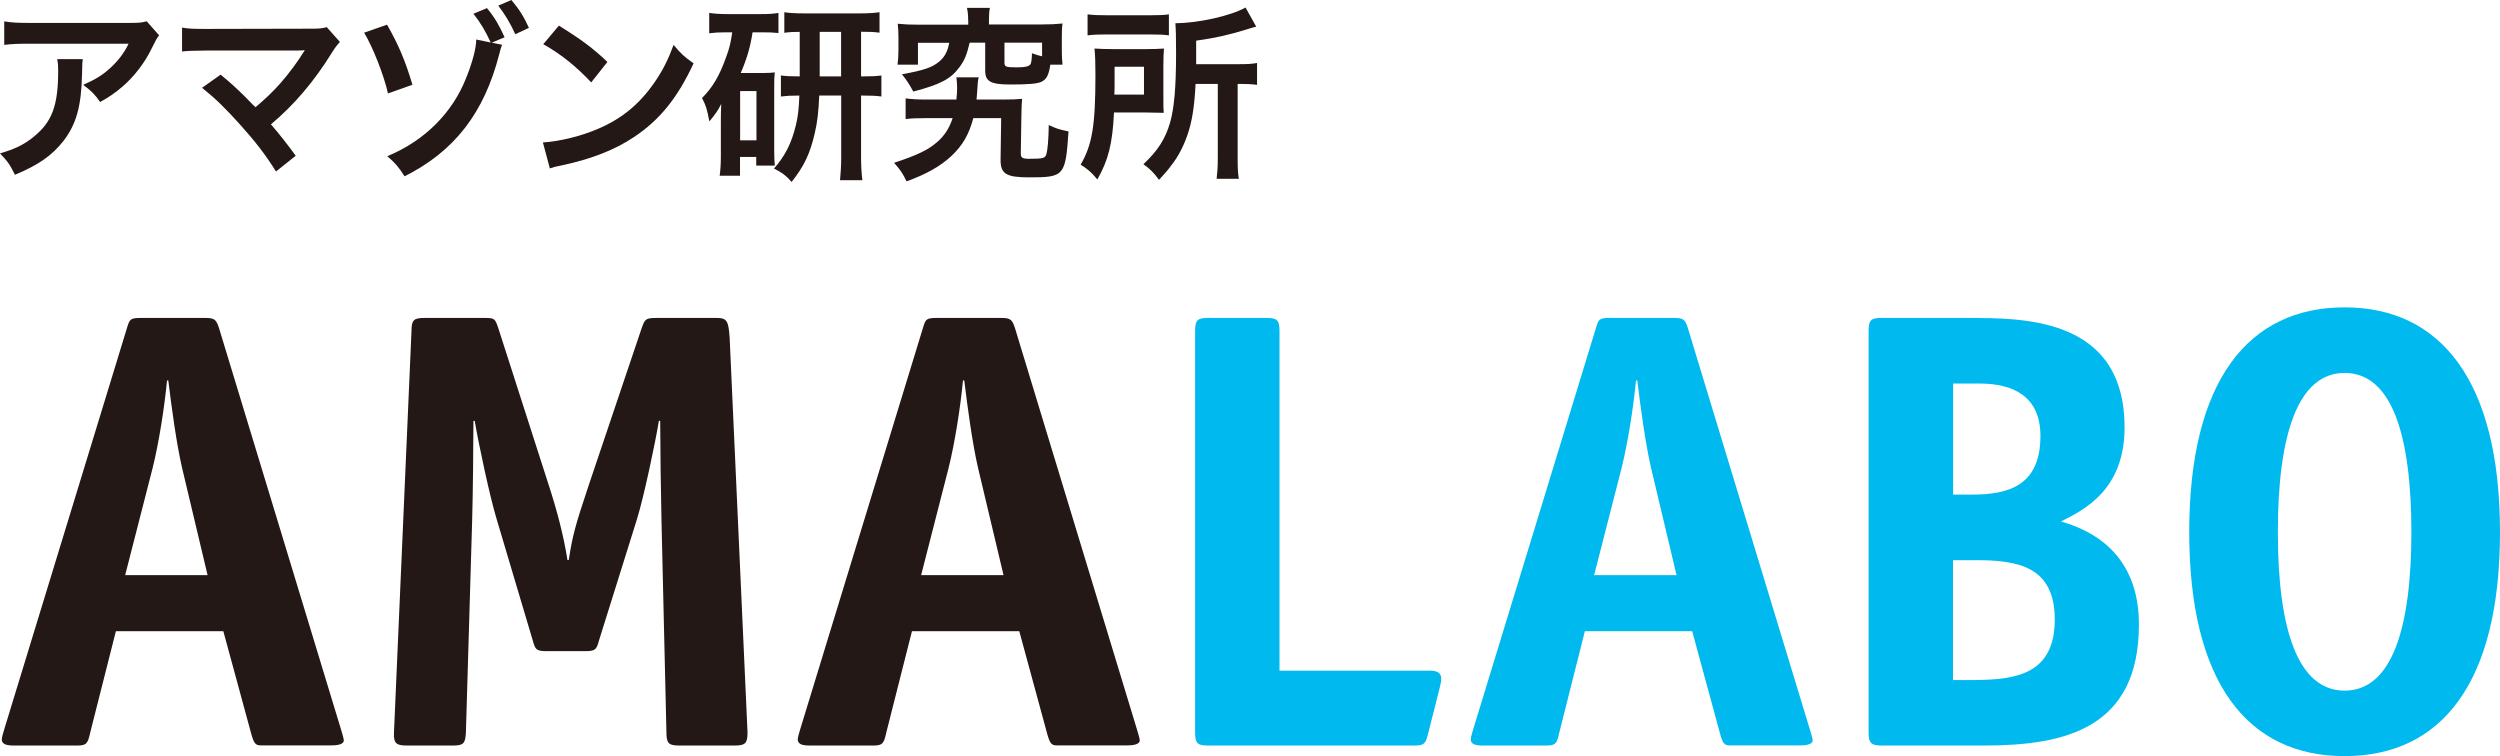 <!-- Generator: Adobe Illustrator 24.1.3, SVG Export Plug-In  -->
<svg version="1.1" xmlns="http://www.w3.org/2000/svg" xmlns:xlink="http://www.w3.org/1999/xlink" x="0px" y="0px" width="212.7px"
	 height="64.33px" viewBox="0 0 212.7 64.33" style="overflow:visible;enable-background:new 0 0 212.7 64.33;"
	 xml:space="preserve">
<style type="text/css">
	.st0{fill:#231815;}
	.st1{fill:#00B9EF;}
</style>
<defs>
</defs>
<g>
	<g>
		<path class="st0" d="M7.04,5.03C7,5.33,7,5.35,6.98,6.32c-0.06,2.74-0.5,4.27-1.58,5.67c-0.96,1.23-2.13,2.05-4.13,2.88
			C0.85,14.01,0.64,13.72,0,13.05c1.3-0.38,2.02-0.74,2.8-1.36c1.63-1.3,2.15-2.67,2.15-5.7c0-0.48-0.02-0.62-0.08-0.96H7.04z
			 M13.54,3.01c-0.22,0.27-0.22,0.29-0.64,1.12c-0.56,1.18-1.49,2.39-2.46,3.22C9.8,7.91,9.27,8.26,8.52,8.68
			C8.04,8,7.8,7.76,7.08,7.22c1.07-0.48,1.68-0.85,2.34-1.47c0.66-0.61,1.15-1.26,1.52-2.03h-8.4c-1.12,0-1.52,0.02-2.18,0.1v-2
			c0.61,0.1,1.1,0.13,2.21,0.13h8.36c0.96,0,1.1-0.02,1.55-0.14L13.54,3.01z"/>
		<path class="st0" d="M18.77,6.35c0.85,0.7,1.33,1.14,1.98,1.78c0.88,0.9,0.88,0.9,0.99,0.99c0.83-0.7,1.5-1.34,2.1-2.02
			c0.69-0.77,1.57-1.97,1.95-2.61c0.05-0.08,0.05-0.08,0.1-0.14c0.02-0.05,0.02-0.05,0.03-0.08c-0.16,0.02-0.4,0.03-0.74,0.03h-5.83
			c-0.58,0-1.04,0-1.81,0c-1.3,0.02-1.46,0.02-2.05,0.08V2.35c0.62,0.1,0.99,0.11,2.08,0.11l8.9-0.02c0.69,0,0.93-0.02,1.33-0.13
			l1.12,1.26c-0.24,0.26-0.34,0.37-0.7,0.94c-1.52,2.45-3.2,4.42-5.17,6.07c0.67,0.77,1.28,1.54,2.11,2.67l-1.68,1.34
			c-0.9-1.44-1.75-2.54-3.09-4.03c-1.23-1.36-2.03-2.15-3.2-3.09L18.77,6.35z"/>
		<path class="st0" d="M32.93,2.1c0.98,1.71,1.57,3.12,2.16,5.11l-2.08,0.74c-0.35-1.57-1.31-3.99-2.03-5.17L32.93,2.1z M42.72,3.81
			c-0.1,0.24-0.13,0.35-0.24,0.78C41.2,9.6,38.67,12.87,34.42,15c-0.51-0.8-0.8-1.14-1.47-1.71c3.15-1.3,5.54-3.67,6.71-6.66
			c0.53-1.31,0.85-2.51,0.86-3.27l1.23,0.26c-0.42-0.93-0.86-1.68-1.47-2.45l1.15-0.48c0.66,0.8,1.04,1.46,1.5,2.48l-1.09,0.46
			L42.72,3.81z M43.84,2.91C43.43,2,42.95,1.2,42.39,0.48L43.51,0c0.67,0.8,1.06,1.42,1.49,2.37L43.84,2.91z"/>
		<path class="st0" d="M46.19,12.12c1.38-0.08,3.28-0.54,4.74-1.18c2-0.86,3.49-2.1,4.75-3.92c0.7-1.02,1.15-1.9,1.63-3.2
			c0.62,0.75,0.88,0.99,1.7,1.57c-1.36,2.93-2.88,4.82-5.07,6.27c-1.63,1.09-3.62,1.87-6.1,2.4c-0.64,0.13-0.69,0.14-1.06,0.27
			L46.19,12.12z M47.55,2.18c1.9,1.18,2.9,1.92,4.13,3.09l-1.38,1.74c-1.28-1.36-2.59-2.42-4.08-3.25L47.55,2.18z"/>
		<path class="st0" d="M61.72,2.75c-0.58,0-0.91,0.02-1.38,0.08V1.1c0.42,0.06,0.94,0.1,1.55,0.1h2.8c0.69,0,1.06-0.02,1.54-0.1
			v1.71c-0.43-0.05-0.82-0.06-1.38-0.06h-0.82c-0.21,1.3-0.48,2.24-1.01,3.46h1.94c0.48,0,0.64-0.02,0.96-0.05
			c-0.05,0.42-0.05,0.62-0.05,1.17v5.51c0,0.66,0.02,0.86,0.05,1.25h-1.58v-0.74h-1.38v1.6h-1.73c0.06-0.46,0.1-0.98,0.1-1.63v-2.93
			c0-0.62,0-0.69,0.03-1.55c-0.27,0.56-0.5,0.88-1.01,1.49C60.16,9.3,60.07,9,59.73,8.34c0.88-0.88,1.47-1.86,2.03-3.43
			c0.29-0.77,0.4-1.22,0.54-2.16H61.72z M62.97,11.94h1.39V7.75h-1.39V11.94z M68.04,2.71c-0.5,0-0.9,0.02-1.31,0.08V1.04
			c0.34,0.06,0.93,0.1,1.76,0.1h4.63c0.7,0,1.23-0.03,1.71-0.1v1.74c-0.5-0.06-0.74-0.08-1.57-0.08V6.5h0.13
			c0.83,0,1.15-0.02,1.6-0.08v1.79c-0.46-0.06-0.8-0.08-1.6-0.08h-0.13v5.22c0,0.7,0.03,1.31,0.11,1.98h-1.9
			c0.06-0.7,0.1-1.18,0.1-1.97V8.13H69.7c-0.06,1.42-0.16,2.27-0.38,3.2c-0.4,1.74-0.9,2.8-1.97,4.15c-0.43-0.51-0.85-0.82-1.5-1.14
			c0.96-1.1,1.49-2.15,1.86-3.68c0.18-0.7,0.26-1.46,0.3-2.53c-0.78,0-1.04,0.02-1.57,0.08V6.42c0.48,0.06,0.75,0.08,1.6,0.08V2.71z
			 M71.56,6.5V2.71h-1.82V6.5H71.56z"/>
		<path class="st0" d="M85.28,8.47c0.83,0,1.18-0.02,1.68-0.06c-0.03,0.42-0.05,0.69-0.06,1.44L86.85,13
			c-0.02,0.42,0.13,0.51,0.7,0.51c1.18,0,1.36-0.05,1.47-0.37c0.11-0.37,0.19-1.22,0.21-2.5c0.62,0.29,0.86,0.37,1.68,0.54
			c-0.26,3.79-0.35,3.91-3.35,3.91c-1.95,0-2.43-0.3-2.43-1.47v-0.11l0.05-3.46h-2.37c-0.37,1.39-0.9,2.3-1.84,3.2
			c-0.96,0.9-2.18,1.58-3.84,2.18c-0.32-0.67-0.5-0.94-1.06-1.58c1.95-0.64,2.9-1.09,3.68-1.78c0.61-0.53,1.01-1.15,1.3-2.02h-2.21
			c-0.86,0-1.33,0.02-1.79,0.08V8.37c0.48,0.06,0.96,0.1,1.76,0.1h2.56c0.05-0.42,0.06-0.69,0.06-0.98c0-0.34-0.02-0.58-0.06-0.91
			h1.9c-0.08,0.3-0.08,0.4-0.14,1.3c-0.02,0.24-0.02,0.35-0.05,0.59H85.28z M82.37,1.71c0-0.45-0.03-0.7-0.1-1.04h1.95
			c-0.06,0.3-0.08,0.59-0.08,1.04v0.37h4.5c0.74,0,1.14-0.02,1.76-0.08c-0.05,0.35-0.06,0.66-0.06,1.18v1.14
			c0,0.5,0.02,0.82,0.06,1.18h-1.04c-0.13,0.9-0.32,1.26-0.78,1.47c-0.37,0.16-1.09,0.22-2.63,0.22c-1.66,0-2.13-0.26-2.13-1.18
			V3.63H82.5c-0.26,1.06-0.42,1.47-0.85,2.06c-0.74,1.02-1.62,1.49-3.95,2.1c-0.29-0.54-0.48-0.86-0.96-1.47
			c1.92-0.35,2.59-0.59,3.19-1.1c0.46-0.4,0.7-0.86,0.83-1.58h-2.66v1.86h-1.74c0.05-0.35,0.08-0.7,0.08-1.2v-1.1
			c0-0.51-0.02-0.82-0.06-1.18c0.61,0.06,1.02,0.08,1.76,0.08h4.24V1.71z M88.66,3.63h-3.2v1.7c0,0.35,0.13,0.4,1.01,0.4
			c0.78,0,1.1-0.08,1.22-0.29c0.06-0.14,0.1-0.45,0.11-0.91c0.37,0.14,0.51,0.18,0.86,0.26V3.63z"/>
		<path class="st0" d="M98.98,8.32c0,0.7,0,0.88,0.03,1.28c-0.16,0-0.69-0.02-1.57-0.03h-2.66c-0.13,2.67-0.48,4.05-1.42,5.7
			c-0.48-0.59-0.83-0.9-1.42-1.26c0.99-1.7,1.26-3.33,1.26-7.65c0-1.07-0.02-1.63-0.08-2.23c0.53,0.03,0.93,0.05,1.7,0.05h2.59
			c0.74,0,1.12-0.02,1.62-0.05C99,4.47,98.98,4.95,98.98,5.57V8.32z M92.52,1.22c0.46,0.06,0.9,0.08,1.73,0.08h3.46
			c0.94,0,1.33-0.02,1.74-0.08v1.79c-0.42-0.06-0.83-0.08-1.66-0.08h-3.63c-0.74,0-1.18,0.02-1.63,0.08V1.22z M97.33,8.05V5.68h-2.5
			v1.15c0,0.61,0,0.75-0.02,1.22H97.33z M101.72,7.14c-0.1,1.95-0.3,3.22-0.7,4.37c-0.34,0.96-0.78,1.83-1.39,2.59
			c-0.24,0.34-0.48,0.61-1.02,1.2c-0.43-0.59-0.77-0.93-1.33-1.33c1.23-1.15,1.87-2.16,2.27-3.54c0.35-1.22,0.51-3.01,0.51-5.92
			c0-1.5-0.02-2-0.06-2.53c1.97-0.02,4.69-0.62,5.97-1.34l0.91,1.63c-0.29,0.06-0.38,0.1-0.74,0.21c-1.65,0.51-2.69,0.74-4.37,0.98
			v2h3.63c0.75,0,1.09-0.02,1.55-0.1v1.86c-0.43-0.06-0.8-0.08-1.41-0.08h-0.24v6.34c0,0.83,0.02,1.23,0.1,1.73h-1.89
			c0.06-0.51,0.1-0.96,0.1-1.74V7.14H101.72z"/>
	</g>
	<g>
		<path class="st0" d="M7.68,62.31c-0.21,0.96-0.32,1.12-1.12,1.12H1.21c-0.69,0-1.01-0.11-1.06-0.48c0-0.27,0.16-0.69,0.21-0.9
			l10.46-34.2c0.21-0.69,0.27-0.8,1.17-0.8h5.52c0.8,0,0.9,0.21,1.12,0.85l10.41,34.25c0.05,0.21,0.21,0.64,0.21,0.85
			c0,0.32-0.53,0.42-1.06,0.42h-5.95c-0.53,0-0.64-0.16-0.9-1.12l-2.34-8.6H9.86L7.68,62.31z M15.49,39.8
			c-0.48-2.07-0.9-5.2-1.17-7.43h-0.11c-0.21,2.23-0.69,5.31-1.22,7.43l-2.34,9.13h7.01L15.49,39.8z"/>
		<path class="st0" d="M63.6,62.31c0,0.96-0.21,1.12-1.12,1.12h-4.67c-0.9,0-1.11-0.16-1.11-1.12l-0.42-18
			c-0.05-1.91-0.11-6.58-0.11-8.5h-0.11c-0.32,1.91-1.27,6.43-1.86,8.34l-3.24,10.35c-0.21,0.74-0.27,0.9-1.17,0.9H46.5
			c-0.9,0-0.96-0.16-1.17-0.9l-3.08-10.35c-0.58-1.91-1.54-6.43-1.86-8.34h-0.11c0,1.91-0.05,6.58-0.11,8.5l-0.53,18
			c-0.05,0.96-0.21,1.12-1.12,1.12h-3.88c-0.9,0-1.17-0.16-1.12-1.12l1.49-34.14c0-0.96,0.21-1.12,1.11-1.12h5.1
			c0.85,0,0.9,0.05,1.17,0.85l4.3,13.38c0.69,2.12,1.27,4.3,1.59,6.37h0.11c0.32-2.07,0.53-2.87,1.7-6.37l4.51-13.38
			c0.27-0.74,0.32-0.85,1.27-0.85h5.1c0.9,0,1.01,0.27,1.11,1.7L63.6,62.31z"/>
		<path class="st0" d="M75.41,62.31c-0.21,0.96-0.32,1.12-1.12,1.12h-5.36c-0.69,0-1.01-0.11-1.06-0.48c0-0.27,0.16-0.69,0.21-0.9
			l10.46-34.2c0.21-0.69,0.27-0.8,1.17-0.8h5.52c0.8,0,0.9,0.21,1.12,0.85l10.41,34.25c0.05,0.21,0.21,0.64,0.21,0.85
			c0,0.32-0.53,0.42-1.06,0.42h-5.95c-0.53,0-0.64-0.16-0.9-1.12l-2.34-8.6h-9.13L75.41,62.31z M83.21,39.8
			c-0.48-2.07-0.9-5.2-1.17-7.43h-0.11c-0.21,2.23-0.69,5.31-1.22,7.43l-2.34,9.13h7.01L83.21,39.8z"/>
		<path class="st1" d="M121.49,62.47c-0.21,0.85-0.37,0.96-1.17,0.96H102.8c-0.9,0-1.12-0.16-1.12-1.12V28.17
			c0-0.96,0.21-1.12,1.12-1.12h4.94c0.9,0,1.12,0.16,1.12,1.12v28.89h12.8c0.74,0,0.96,0.27,0.96,0.69c0,0.16-0.05,0.48-0.11,0.69
			L121.49,62.47z"/>
		<path class="st1" d="M132.67,62.31c-0.21,0.96-0.32,1.12-1.12,1.12h-5.36c-0.69,0-1.01-0.11-1.06-0.48c0-0.27,0.16-0.69,0.21-0.9
			l10.46-34.2c0.21-0.69,0.27-0.8,1.17-0.8h5.52c0.8,0,0.9,0.21,1.11,0.85l10.41,34.25c0.05,0.21,0.21,0.64,0.21,0.85
			c0,0.32-0.53,0.42-1.06,0.42h-5.95c-0.53,0-0.64-0.16-0.9-1.12l-2.34-8.6h-9.13L132.67,62.31z M140.47,39.8
			c-0.48-2.07-0.9-5.2-1.17-7.43h-0.11c-0.21,2.23-0.69,5.31-1.22,7.43l-2.34,9.13h7.01L140.47,39.8z"/>
		<path class="st1" d="M168.39,27.06c5.15,0,12.37,0.74,12.37,9.29c0,5.31-3.4,7.01-5.42,8.02c2.5,0.69,6.64,2.65,6.64,8.76
			c0,8.87-6.32,10.3-13.17,10.3h-8.71c-0.9,0-1.12-0.21-1.12-1.12V28.17c0-0.96,0.21-1.12,1.12-1.12H168.39z M167.81,42.08
			c3.13,0,5.79-0.8,5.79-4.99c0-3.35-2.28-4.46-5.2-4.46h-2.23v9.45H167.81z M168.08,57.85c3.66,0,6.74-0.64,6.74-5.15
			c0-4.46-3.08-5.04-6.64-5.04h-2.02v10.2H168.08z"/>
		<path class="st1" d="M199.48,64.33c-8.23,0-13.22-6.21-13.22-19.06c0-12.9,5.04-19.12,13.22-19.12s13.22,6.27,13.22,19.12
			C212.7,58.12,207.71,64.33,199.48,64.33z M205.16,45.27c0-8.34-1.7-13.54-5.68-13.54s-5.68,5.26-5.68,13.54
			c0,8.28,1.7,13.49,5.68,13.49S205.16,53.55,205.16,45.27z"/>
	</g>
</g>
</svg>
